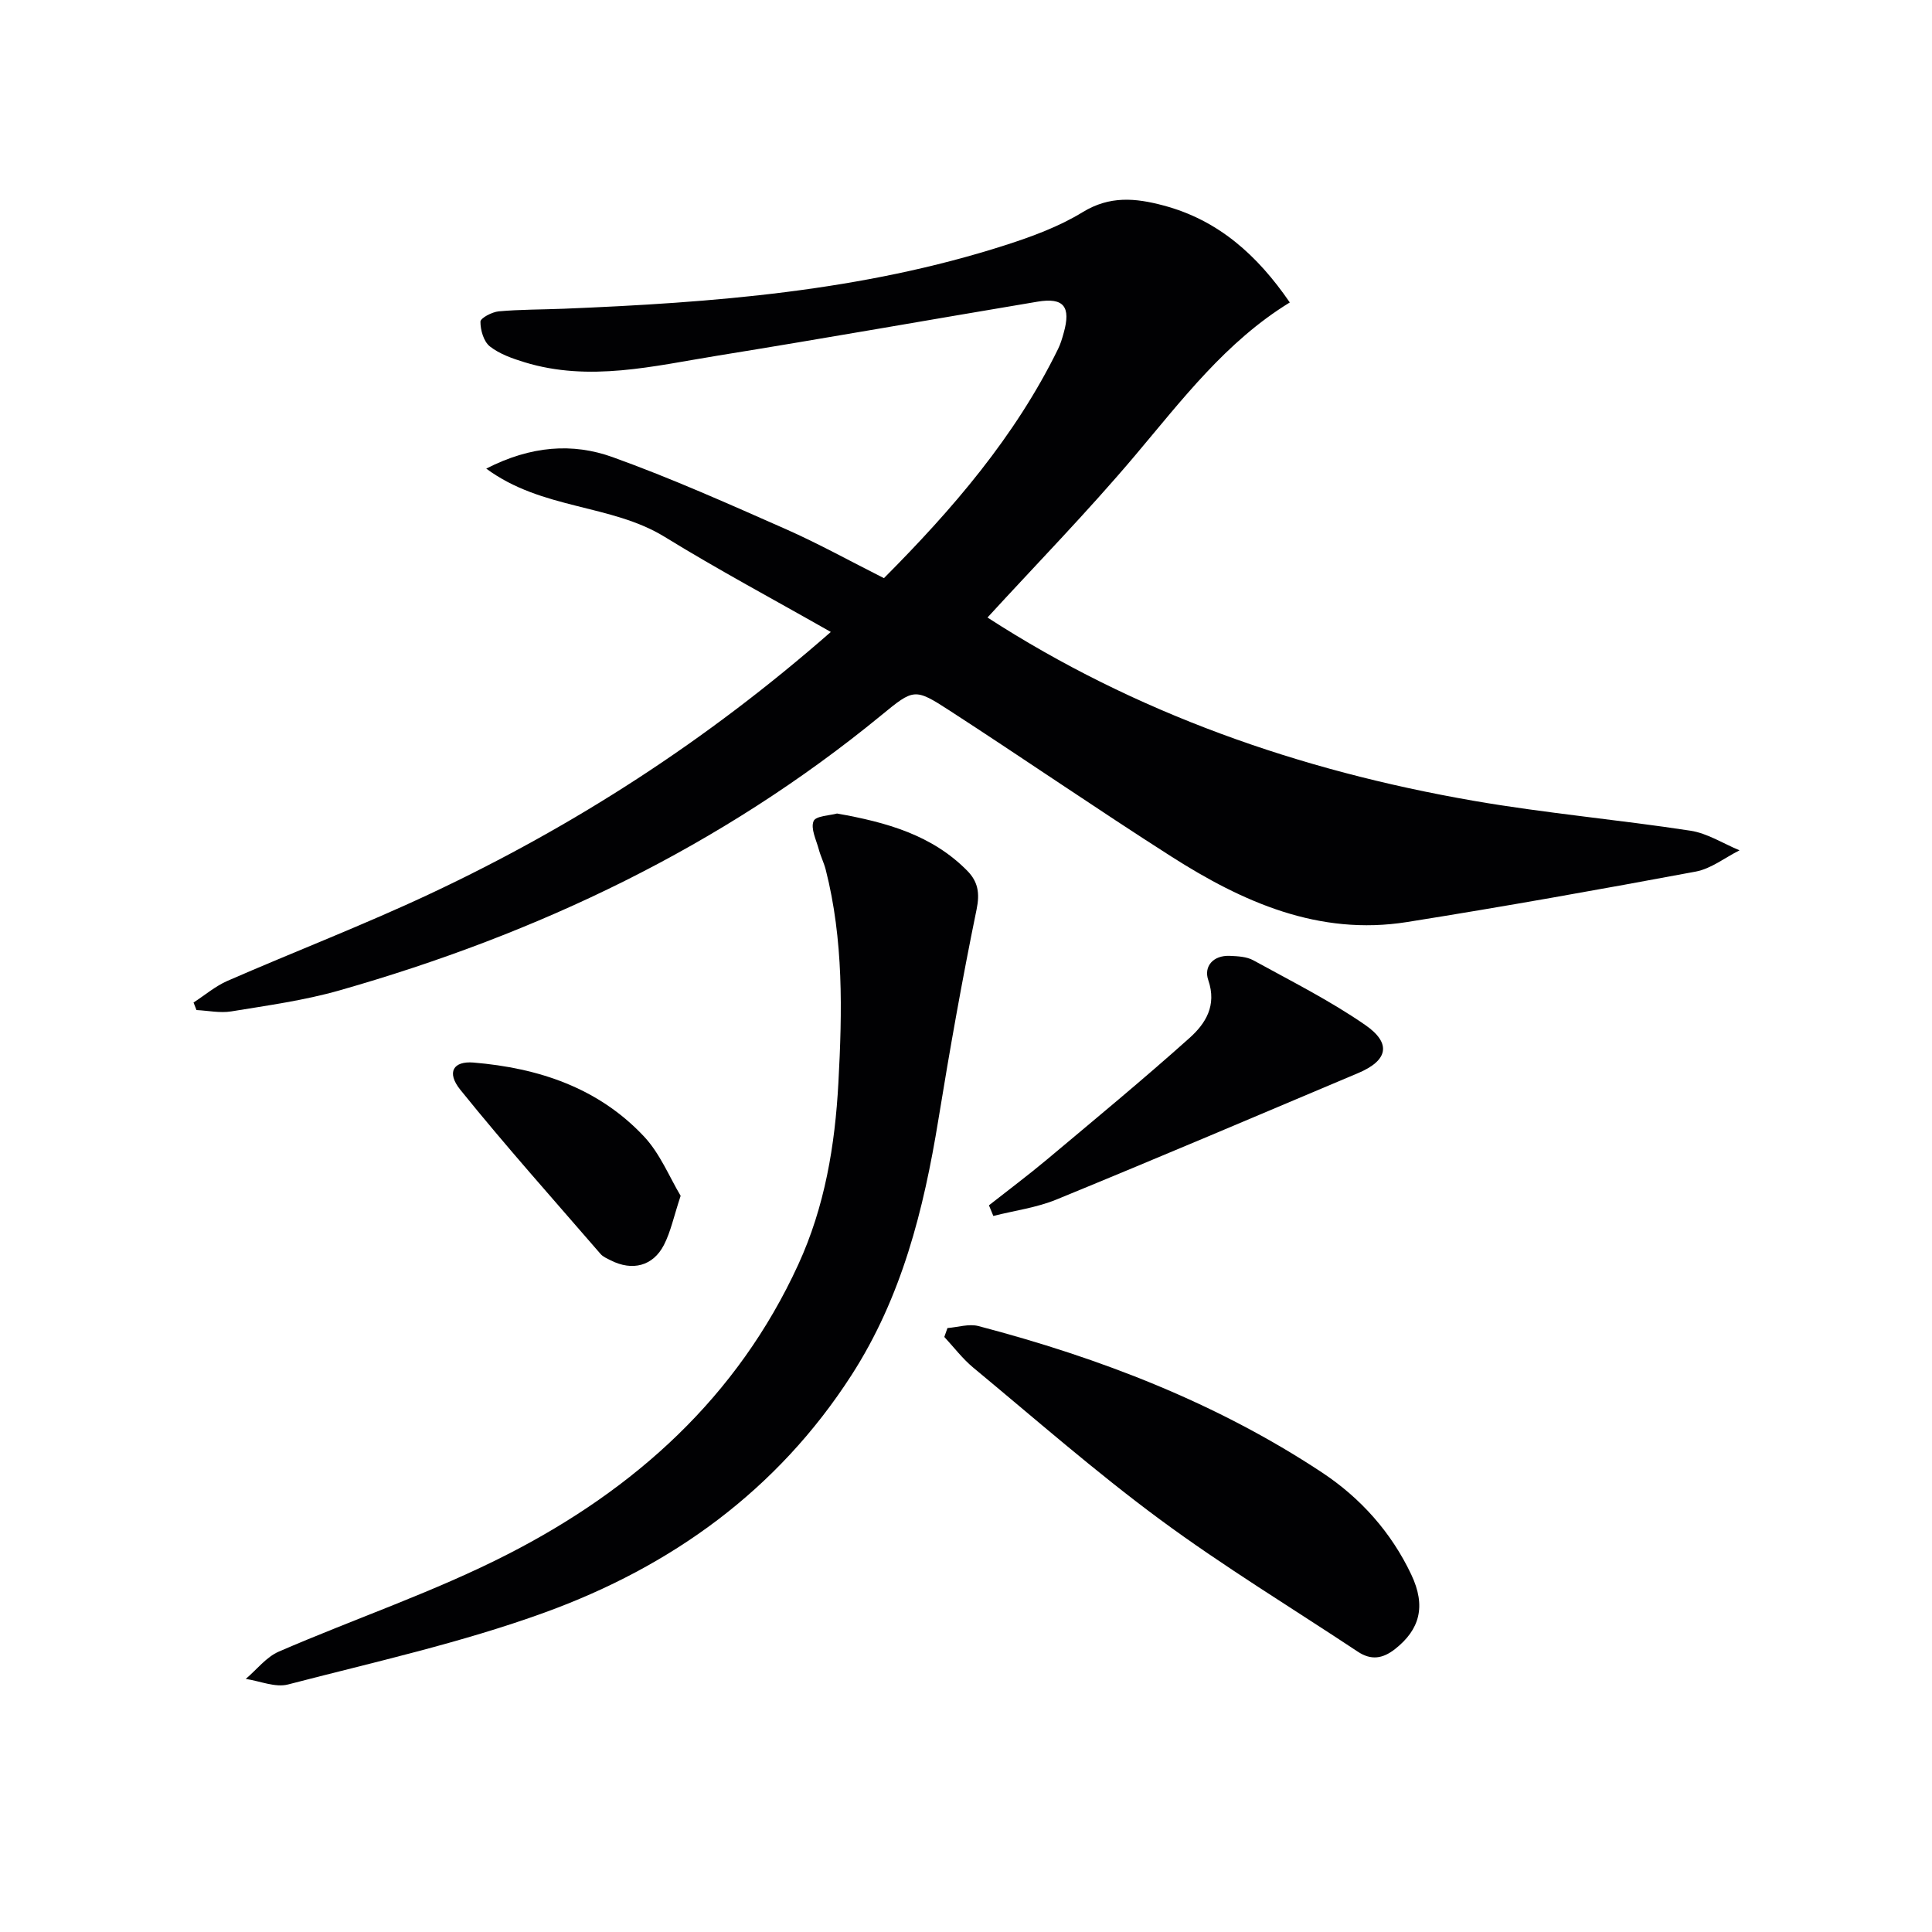 <svg enable-background="new 0 0 400 400" viewBox="0 0 400 400" xmlns="http://www.w3.org/2000/svg"><g fill="#010103"><path d="m183.01 119.7c14.17-14.24 27.16-29.28 36.06-47.47.51-1.03.84-2.17 1.15-3.28 1.55-5.48.01-7.4-5.42-6.49-22.09 3.7-44.15 7.61-66.26 11.18-13.23 2.14-26.5 5.48-39.94 1.36-2.51-.77-5.17-1.7-7.18-3.28-1.28-1.01-1.96-3.37-1.95-5.12 0-.75 2.4-2.01 3.79-2.14 4.46-.4 8.97-.36 13.45-.54 30.94-1.26 61.73-3.62 91.45-13.17 5.51-1.77 11.1-3.83 16-6.83 5.61-3.43 10.92-2.92 16.68-1.39 11.42 3.02 19.51 10.34 26.2 20.09-13.22 8.1-22.33 20.19-32.1 31.76-9.85 11.66-20.54 22.61-30.49 33.47 30.55 19.77 64.6 31.7 100.67 37.95 14.87 2.58 29.96 3.9 44.89 6.19 3.5.54 6.76 2.66 10.14 4.06-3.01 1.51-5.87 3.8-9.05 4.4-19.89 3.71-39.81 7.27-59.8 10.45-18.24 2.9-34.02-4.13-48.86-13.61-15.41-9.84-30.48-20.22-45.83-30.17-7.26-4.71-7.43-4.54-14.15.97-33.2 27.24-71.11 45.25-112.17 56.96-7.3 2.08-14.9 3.12-22.41 4.35-2.32.38-4.8-.16-7.2-.28-.2-.52-.4-1.04-.61-1.56 2.33-1.51 4.51-3.38 7.02-4.48 14.01-6.11 28.31-11.61 42.13-18.11 29.65-13.95 57.01-31.53 82.79-54.13-11.86-6.75-23.34-12.88-34.4-19.69-11.12-6.83-25.38-5.59-36.94-14.13 9.28-4.75 17.9-5.35 26.16-2.38 12.15 4.37 23.99 9.67 35.82 14.89 6.83 3.02 13.37 6.65 20.36 10.17z"/><path d="m173.3 168.43c10.35 1.83 19.68 4.48 26.94 11.83 2.23 2.26 2.66 4.62 1.95 8.04-2.97 14.44-5.54 28.97-7.91 43.52-3.04 18.66-7.57 36.71-17.98 52.88-15.4 23.92-37.37 39.66-63.55 49.16-17.24 6.26-35.31 10.26-53.11 14.89-2.64.69-5.82-.71-8.76-1.15 2.27-1.92 4.24-4.52 6.84-5.65 15.82-6.86 32.29-12.4 47.58-20.25 26.18-13.43 47.36-32.43 59.96-59.86 5.52-12.02 7.62-24.7 8.32-37.66.8-14.79 1.08-29.61-2.63-44.15-.37-1.43-1.06-2.78-1.44-4.22-.53-1.95-1.7-4.27-1.07-5.8.44-1.1 3.41-1.17 4.86-1.58z"/><path d="m196.16 274.96c2.15-.17 4.46-.93 6.43-.41 25.17 6.61 49.28 15.88 71.1 30.3 7.99 5.28 14.36 12.4 18.5 21.15 3.11 6.56 1.75 11.39-3.35 15.41-2.59 2.04-4.98 2.36-7.71.56-13.68-9.08-27.76-17.62-40.96-27.37-13.35-9.86-25.87-20.85-38.67-31.45-2.22-1.84-4.01-4.22-5.99-6.35.23-.62.44-1.23.65-1.84z"/><path d="m204.75 249.55c4-3.15 8.08-6.2 11.98-9.46 9.92-8.32 19.92-16.57 29.56-25.2 3.29-2.95 5.69-6.69 3.87-11.97-.98-2.84 1.02-5.17 4.47-5.02 1.63.07 3.47.16 4.84.91 7.82 4.3 15.85 8.33 23.17 13.39 5.54 3.83 4.71 7.37-1.45 9.97-20.79 8.78-41.56 17.61-62.44 26.17-4.13 1.7-8.72 2.3-13.09 3.41-.32-.74-.62-1.47-.91-2.2z"/><path d="m140.92 247.58c-1.42 4.28-2.05 7.43-3.46 10.17-2.26 4.4-6.56 5.46-11.02 3.19-.74-.38-1.58-.72-2.1-1.32-9.75-11.28-19.69-22.4-29.04-34-2.93-3.65-1.41-5.97 2.72-5.63 13.47 1.12 25.84 5.22 35.29 15.28 3.36 3.57 5.3 8.46 7.61 12.31z"/></g></svg>